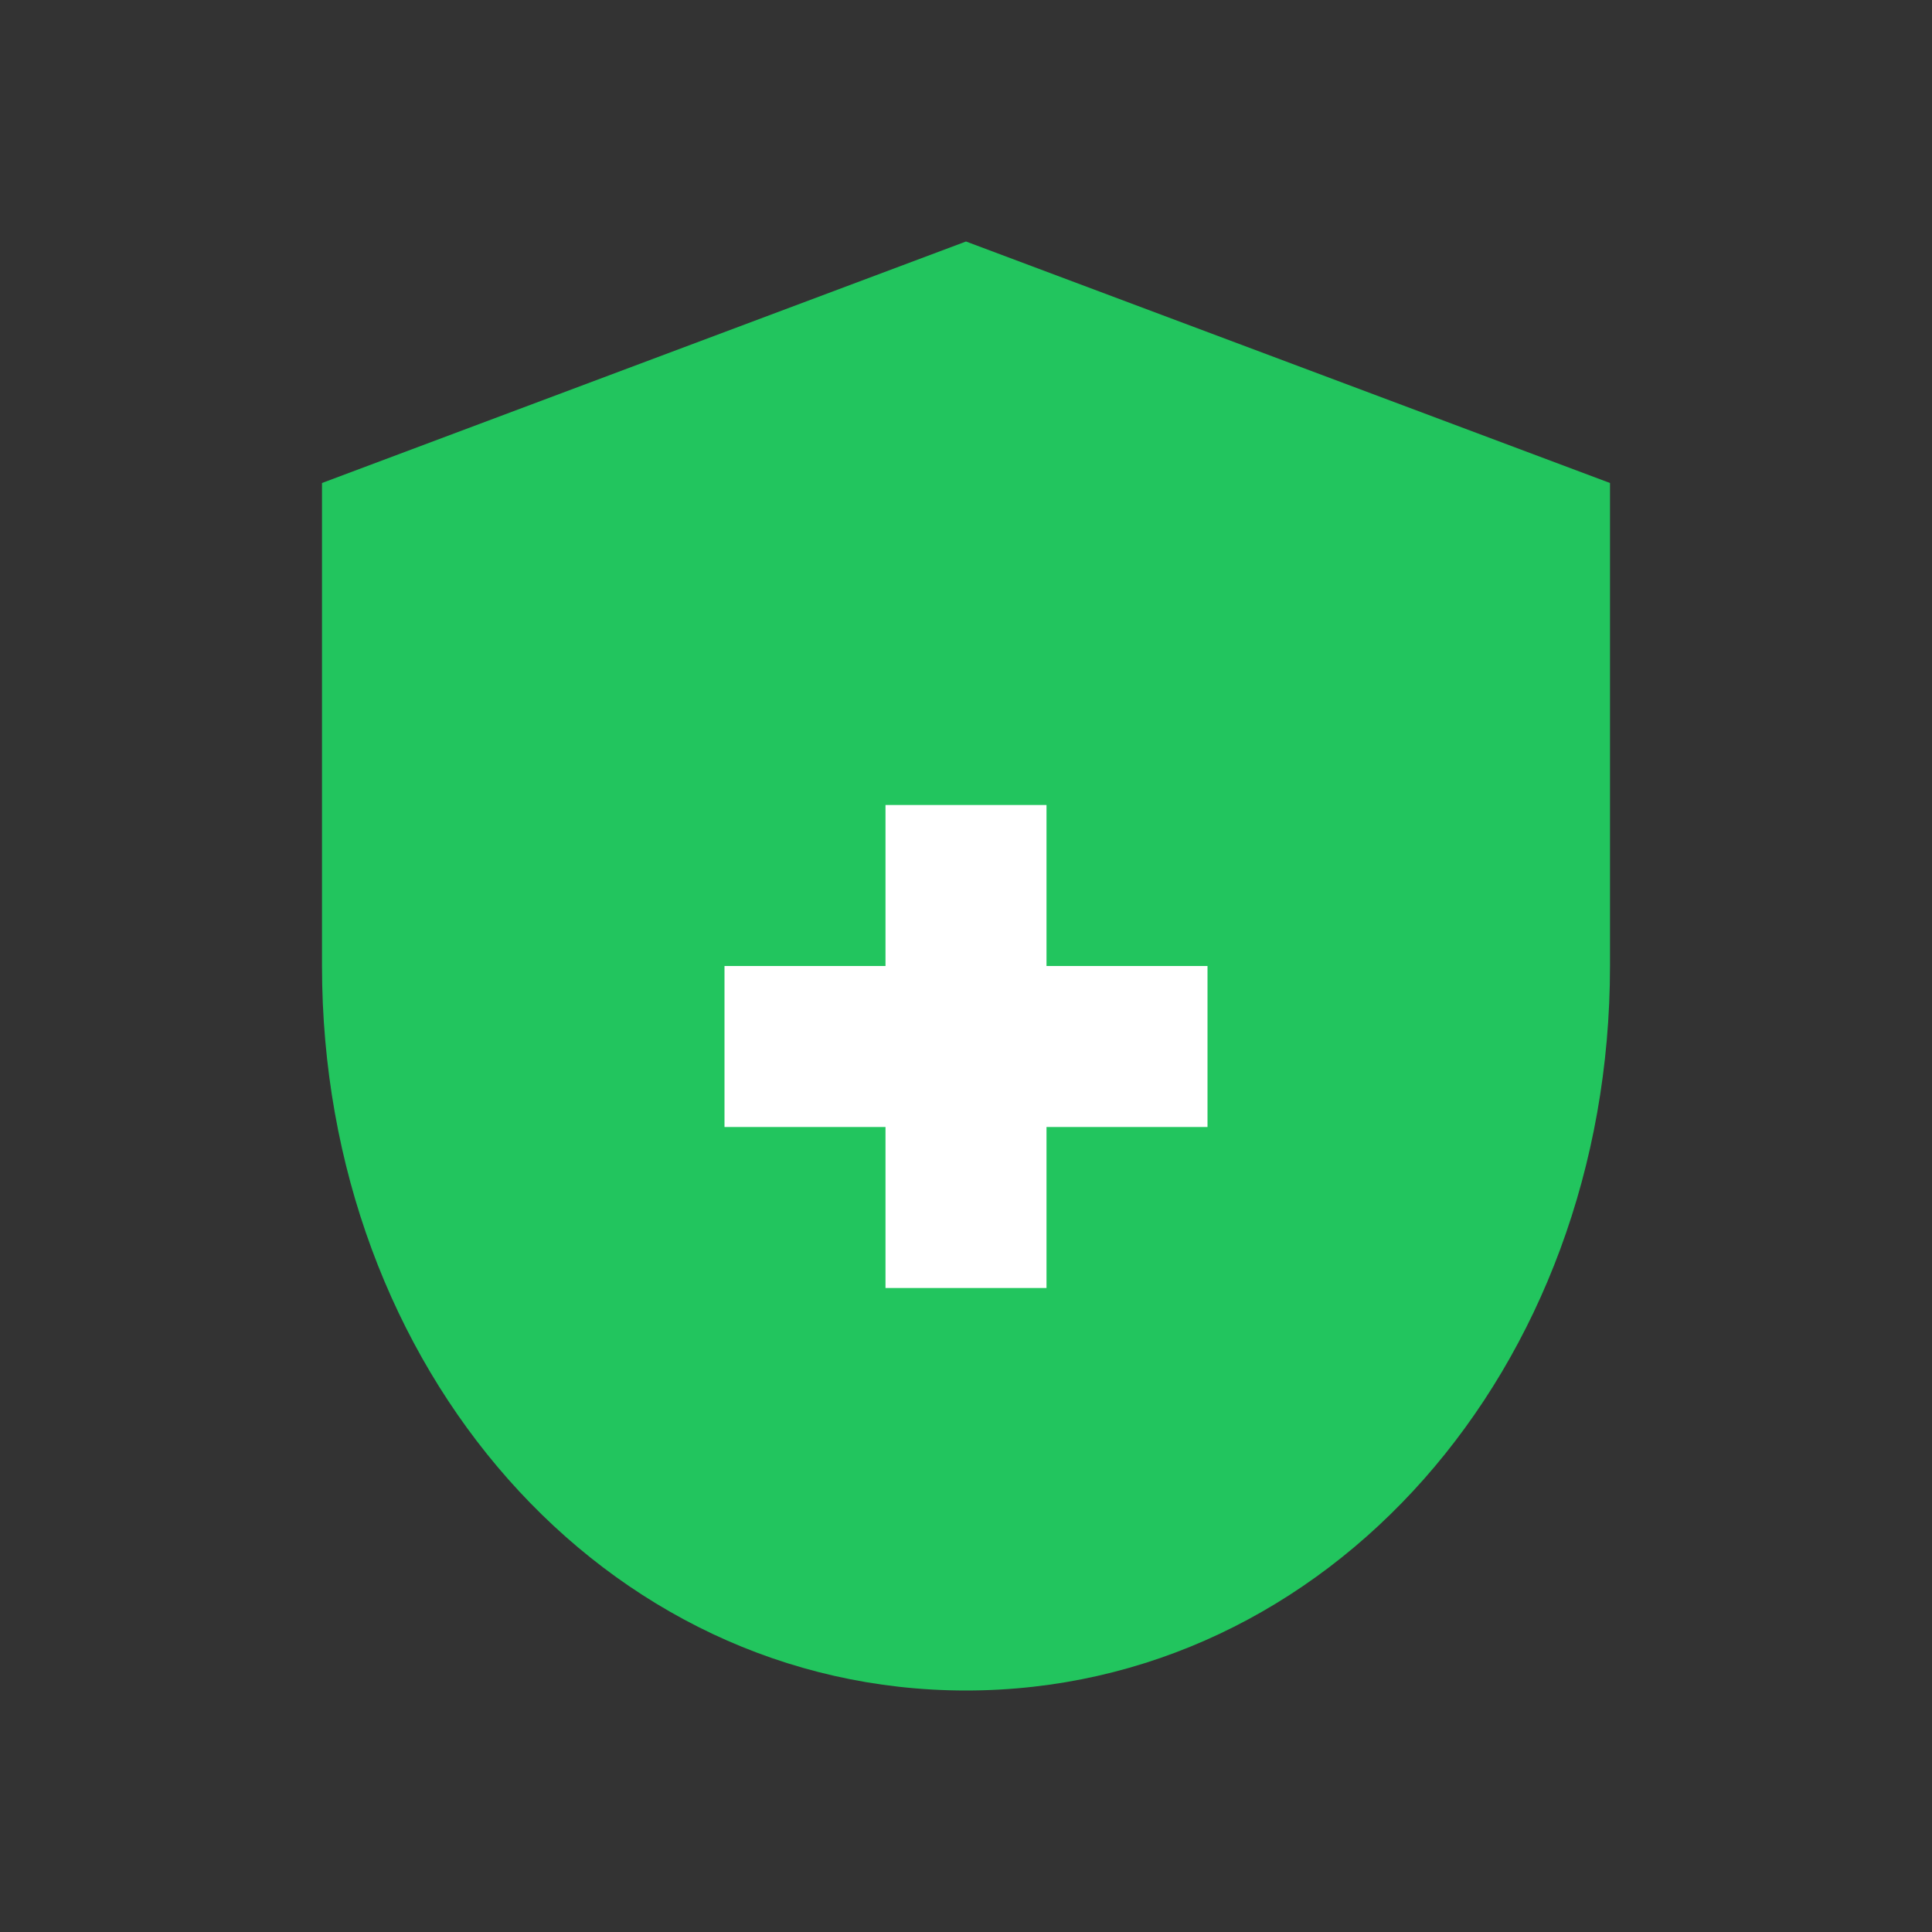 <svg xmlns="http://www.w3.org/2000/svg" viewBox="0 0 24 24"><rect x="0" y="0" width="24" height="24" fill="#333333" stroke="none"/><path d="M12 3 L20 6 V12 C20 17 16.5 21 12 21 C7.5 21 4 17 4 12 V6 Z" fill="#22c55e"/><path d="M11 10 H13 V12 H15 V14 H13 V16 H11 V14 H9 V12 H11 Z" fill="#ffffff"/></svg>